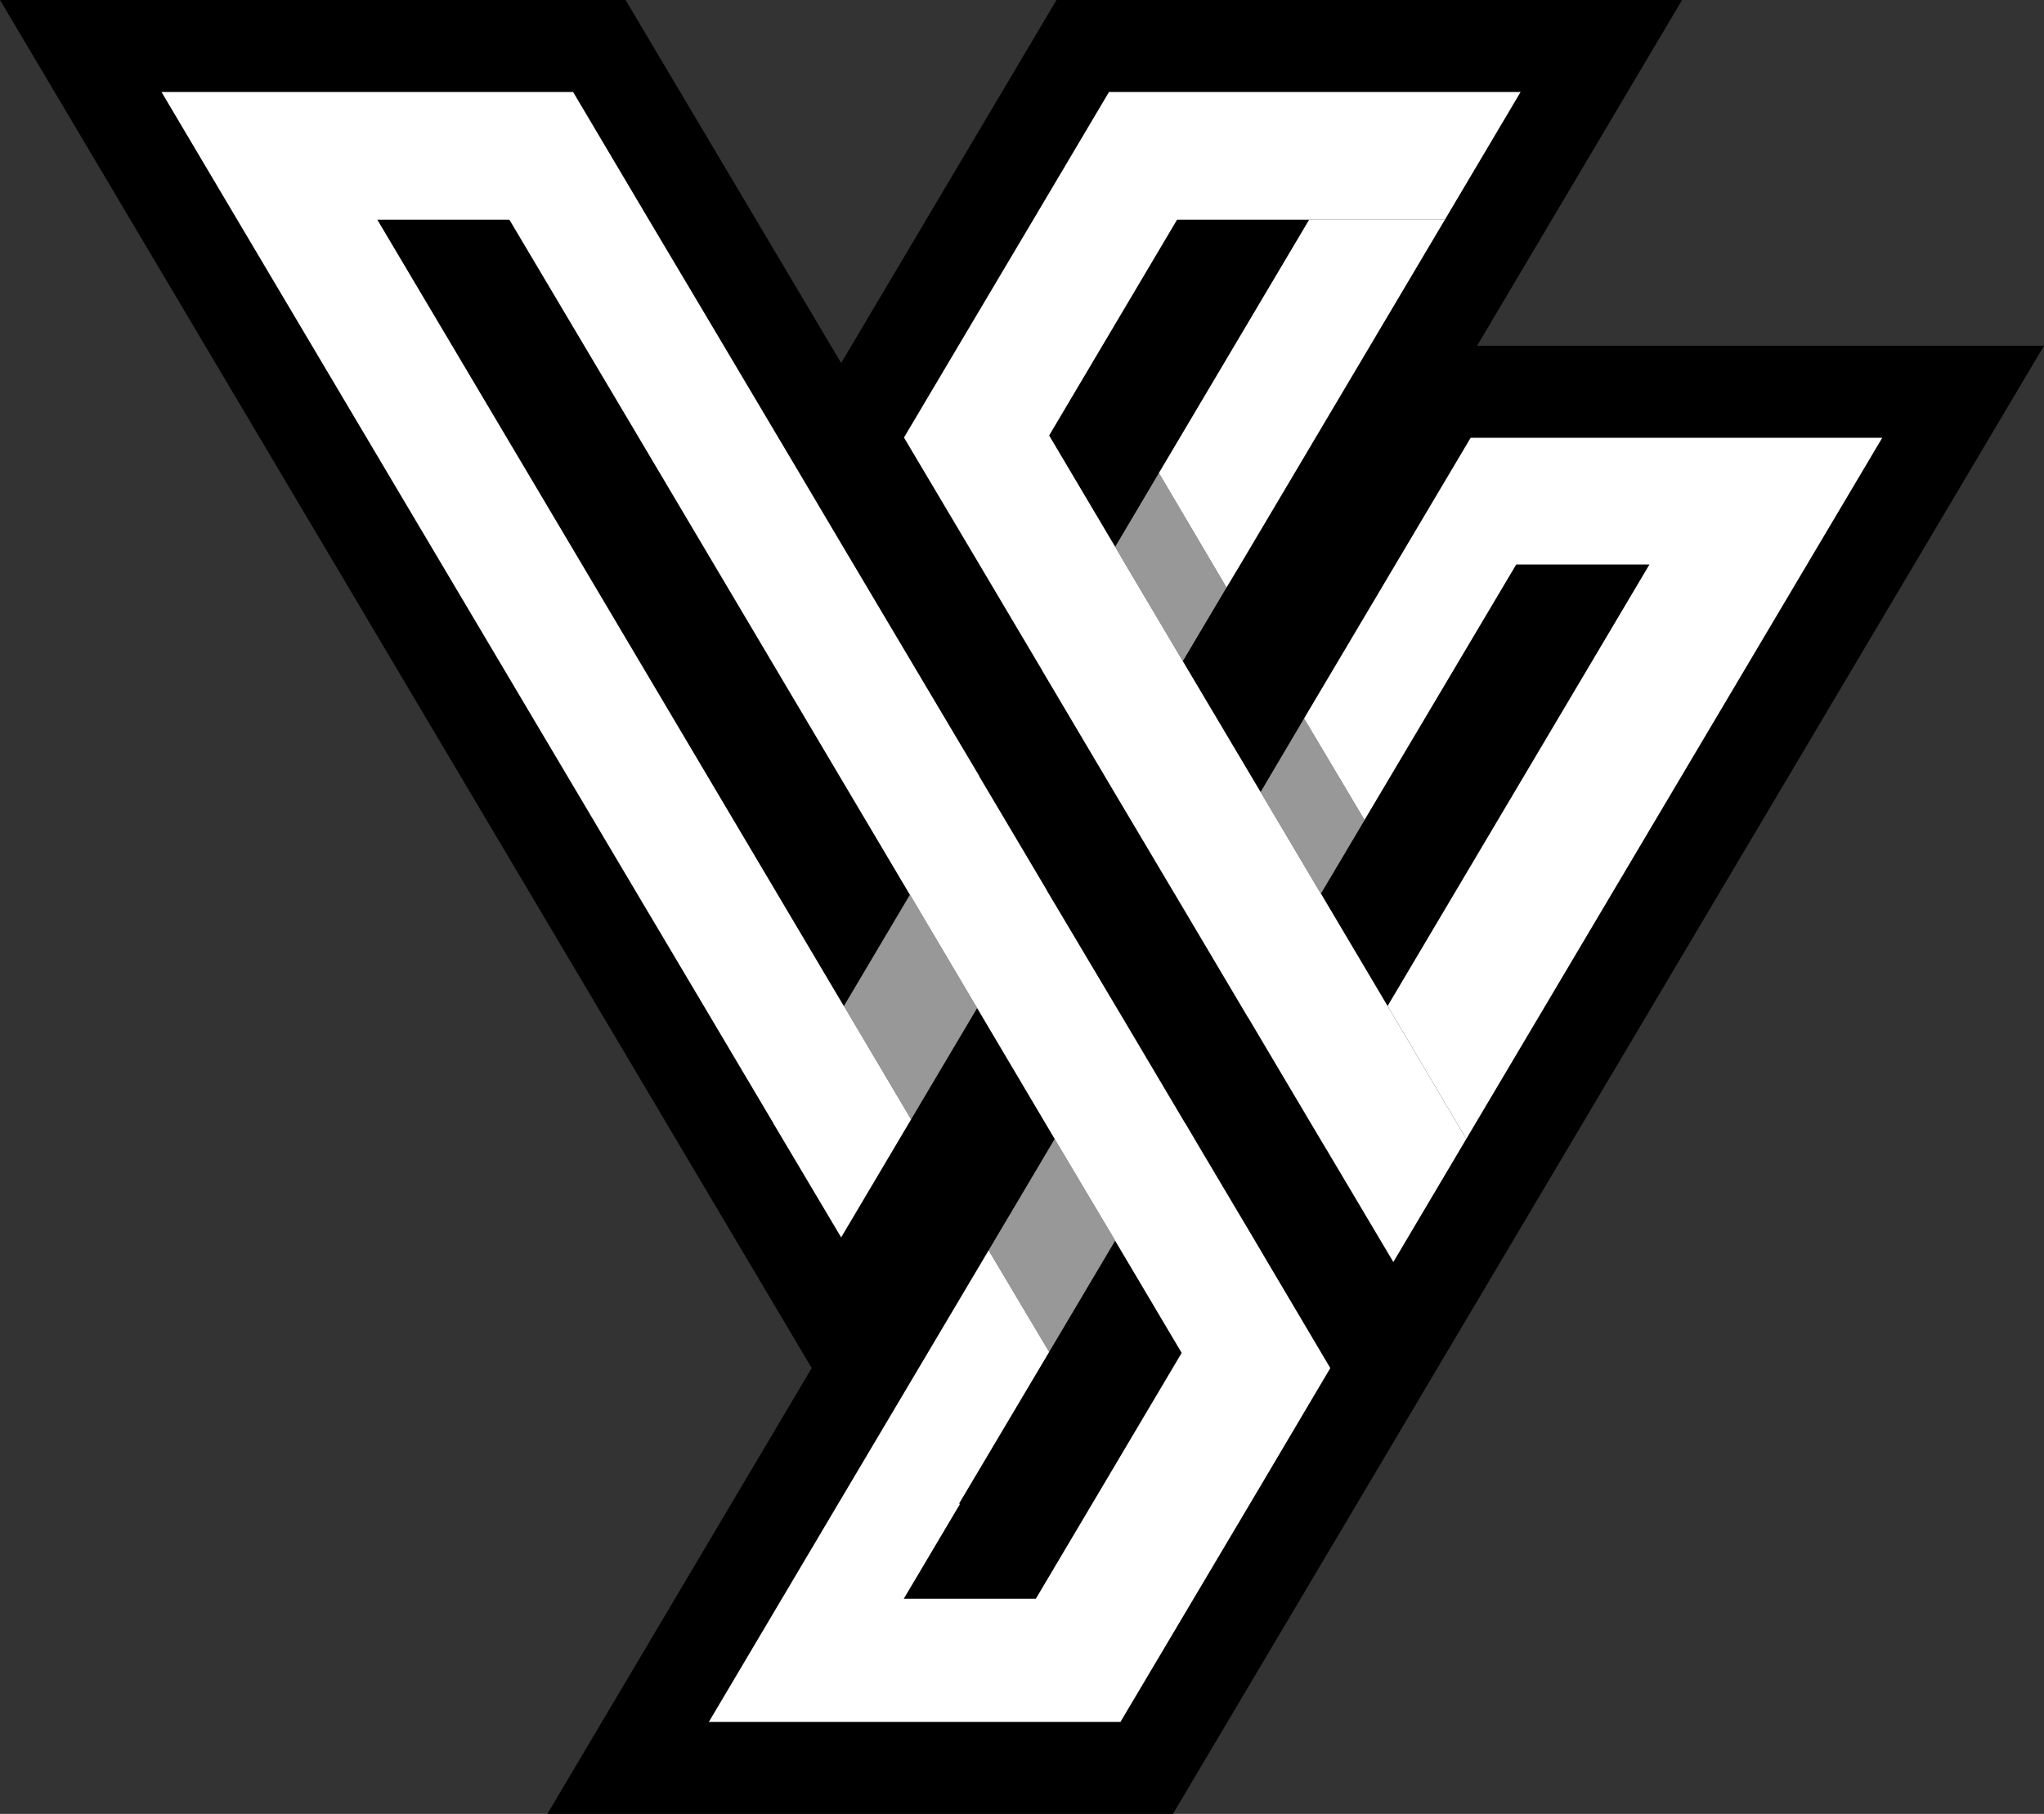 <?xml version="1.0" encoding="UTF-8"?>
<svg id="Layer_1" data-name="Layer 1" xmlns="http://www.w3.org/2000/svg" viewBox="0 0 88.84 78.85">
  <rect x="0" y="0" width="88.84" height="78.85" fill="#333333" stroke="none"/>
  <defs>
    <style>
      .cls-1 {
        fill: #fff;
      }

      .cls-2 {
        fill: #989898;
      }
    </style>
  </defs>
  <polygon points="36.56 15.78 27.19 0 0 0 35.28 59.47 23.79 78.85 50.98 78.85 60.59 62.65 88.84 15.03 64.2 15.03 73.11 0 45.92 0 36.56 15.78"/>
  <g>
    <g>
      <polygon class="cls-2" points="59.31 35.65 57.41 38.85 54.79 34.43 56.68 31.23 59.31 35.65"/>
      <polygon class="cls-1" points="81.81 19.03 78.54 24.54 63.73 49.51 60.31 43.73 71.69 24.54 65.9 24.54 59.31 35.64 59.31 35.65 56.68 31.23 60.65 24.54 63.92 19.03 81.81 19.03"/>
      <polygon class="cls-2" points="53.31 25.54 51.41 28.74 48.92 24.54 48.47 23.77 50.37 20.56 53.31 25.54"/>
      <polygon class="cls-1" points="62.8 9.55 53.91 24.54 53.31 25.54 50.37 20.56 56.9 9.55 62.8 9.55"/>
    </g>
    <polygon class="cls-1" points="60.56 54.86 58.22 50.92 57.13 49.09 55.35 46.09 54.26 44.25 54.23 44.21 51.61 39.79 48.23 34.1 46.4 31.01 45.31 29.17 45.29 29.13 42.42 24.29 39.29 19.02 42.47 13.66 44.91 9.55 48.2 4 66.09 4 62.8 9.55 51.16 9.55 45.6 18.93 48.47 23.77 48.92 24.54 51.41 28.74 54.79 34.43 57.41 38.85 57.44 38.89 60.31 43.73 63.73 49.51 60.56 54.86"/>
    <polygon class="cls-2" points="42.47 43.82 39.6 48.66 36.68 43.73 39.55 38.89 42.47 43.82"/>
    <polygon class="cls-2" points="48.47 53.93 45.6 58.77 42.97 54.35 45.84 49.51 48.47 53.93"/>
    <polygon class="cls-1" points="57.82 59.47 54.79 64.59 48.7 74.85 30.81 74.85 36.43 65.37 42.97 54.35 45.6 58.77 41.68 65.37 41.73 65.37 39.28 69.5 45.02 69.5 47.47 65.37 48.49 63.65 51.36 58.81 48.49 53.97 48.47 53.93 45.84 49.51 42.47 43.82 39.55 38.89 39.52 38.85 36.65 34.01 27.71 18.93 22.14 9.55 16.4 9.55 24.84 23.77 33.78 38.85 36.65 43.69 36.68 43.73 39.6 48.66 36.56 53.79 33.63 48.86 33.61 48.82 30.74 43.98 27.61 38.71 21.79 28.9 10.31 9.55 7.02 4 24.91 4 28.2 9.55 30.74 13.82 34.92 20.86 36.56 23.63 39.69 28.9 42.56 33.73 42.56 33.74 42.58 33.78 43.43 35.21 45.5 38.7 45.5 38.71 48.88 44.39 51.5 48.81 51.53 48.85 52.38 50.29 54.4 53.69 55.25 55.13 57.82 59.47"/>
  </g>
</svg>